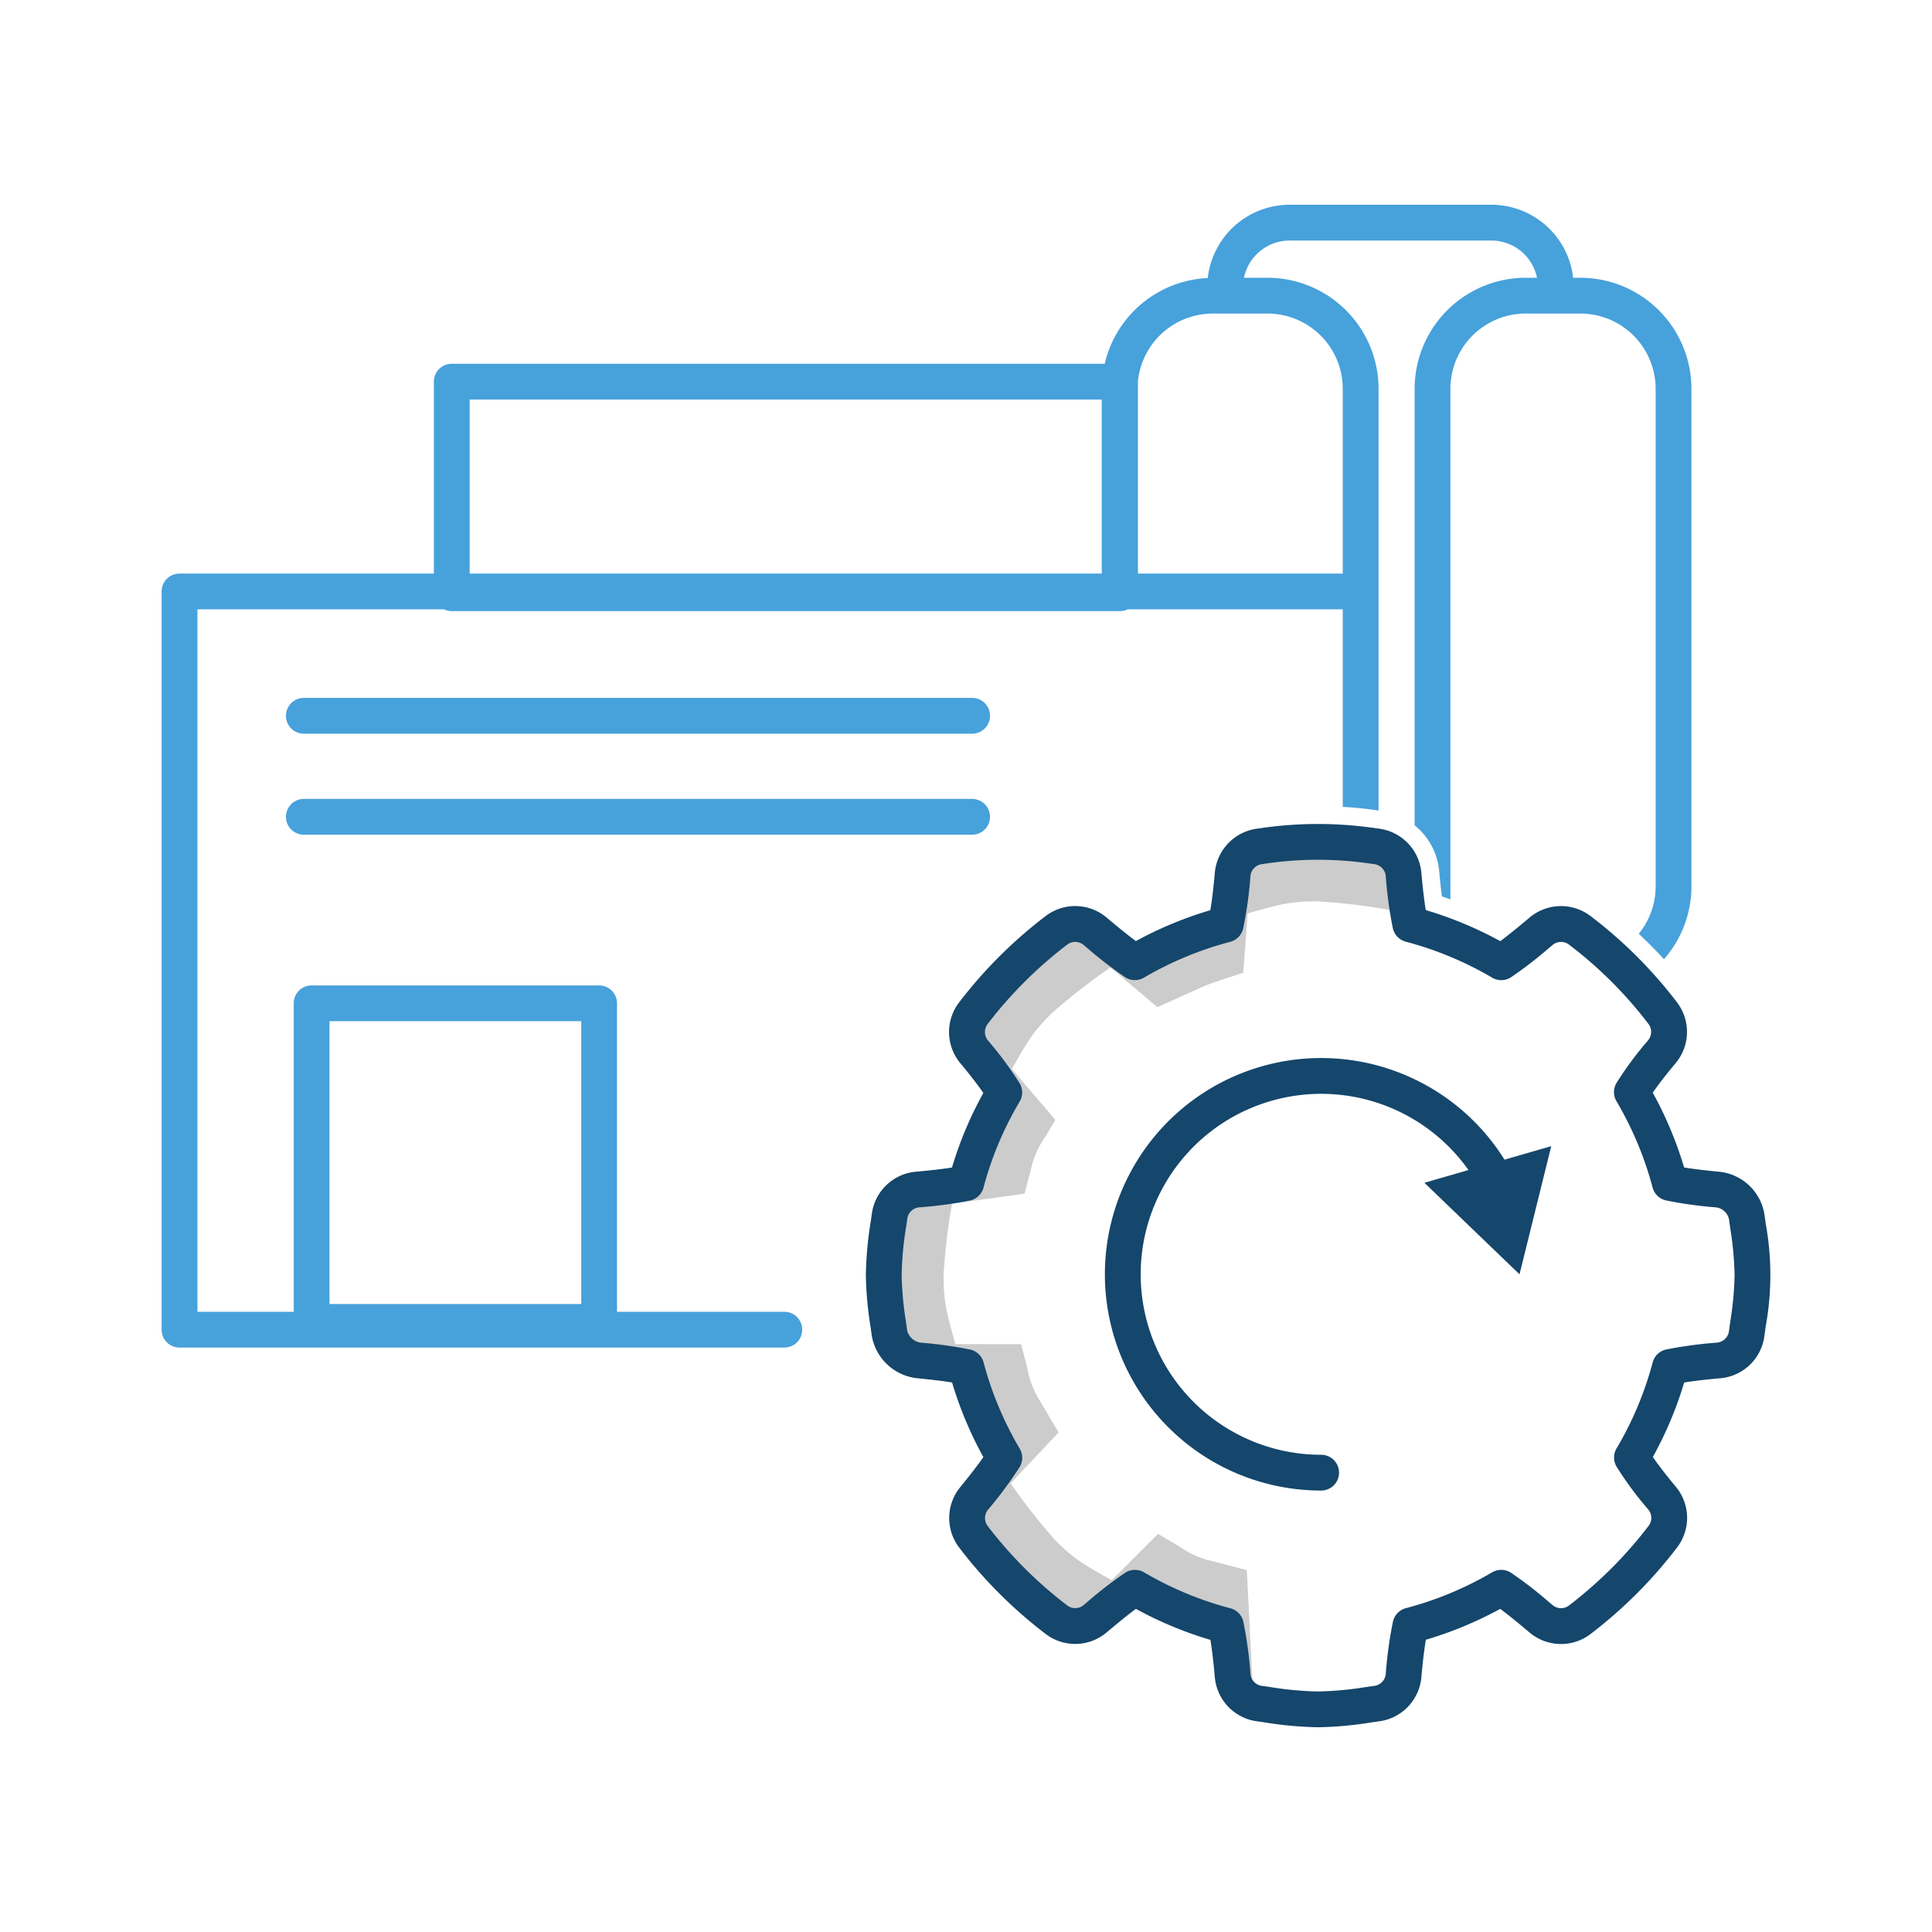 <svg id="Line_Icons" data-name="Line Icons" xmlns="http://www.w3.org/2000/svg" viewBox="0 0 216 216"><defs><style>.cls-1{fill:#47a1db;}.cls-2{fill:#ccc;}.cls-3{fill:#15466b;}</style></defs><title>Icon</title><path class="cls-1" d="M108.686,82.026H33.971a2,2,0,0,1,0-4H108.686a2,2,0,1,1,0,4Z"/><path class="cls-1" d="M108.686,93.32H33.971a2,2,0,1,1,0-4H108.686a2,2,0,0,1,0,4Z"/><path class="cls-1" d="M87.69,146.66H68.985V112.17a2,2,0,0,0-2-2H34.84a2,2,0,0,0-2,2v34.489H22.071V68.125H49.656a1.98,1.98,0,0,0,.852.197h74.715a1.98,1.98,0,0,0,.852-.197h24.049V90.21c1.213.07,2.405.182,3.542.346l.458.063V43.466a12.425,12.425,0,0,0-12.411-12.411h-2.637a5.214,5.214,0,0,1,5.101-4.164h22.561a5.214,5.214,0,0,1,5.101,4.164h-1.27a12.425,12.425,0,0,0-12.411,12.411V92.274a7.424,7.424,0,0,1,2.748,5.145c.102,1.145.202,2.063.297,2.798.32.105.637.222.955.334V43.466a8.421,8.421,0,0,1,8.411-8.411h6.124a8.421,8.421,0,0,1,8.411,8.411V99.094a8.368,8.368,0,0,1-1.888,5.3q1.463,1.373,2.817,2.847a12.347,12.347,0,0,0,3.071-8.147V43.466a12.425,12.425,0,0,0-12.411-12.411h-.812a9.216,9.216,0,0,0-9.143-8.164H144.177A9.217,9.217,0,0,0,135.03,31.084a12.417,12.417,0,0,0-11.522,9.585H50.508a2,2,0,0,0-2,2v21.457H20.071a2,2,0,0,0-2,2v82.534a2,2,0,0,0,2,2H87.69a2,2,0,0,0,0-4ZM135.589,35.055h6.124a8.421,8.421,0,0,1,8.411,8.411V64.125H127.223v-21.457c0-.01-.003-.02-.003-.03A8.422,8.422,0,0,1,135.589,35.055ZM52.508,44.668h70.67v19.457H52.508ZM64.985,145.791H36.84V114.17H64.985Z"/><path class="cls-2" d="M111.873,167.02l-2.042-9.033-5.377-7.72,9.702.015.705,2.672a9.914,9.914,0,0,0,1.491,3.812l2,3.384Z"/><path class="cls-2" d="M101.085,150.94a34.937,34.937,0,0,1-1.275-8.471,38.204,38.204,0,0,1,1.33-8.378l5.48-.479a66.113,66.113,0,0,0-1.123,8.936c0,3.023.277,4.014,1.31,7.696l.238.854Z"/><path class="cls-2" d="M132.621,179.636l-9.353-1.938,6.201-6.21,2.382,1.401a9.91,9.91,0,0,0,3.745,1.659l3.8.996.619,12.239Z"/><path class="cls-2" d="M120.539,181.589c-3.438-1.955-4.14-2.174-7.039-5.099a31.712,31.712,0,0,1-4.6-6.651l3.485-4.889a66.133,66.133,0,0,0,5.49,7.138c2.125,2.145,3.016,2.652,6.333,4.538l.785.447Z"/><path class="cls-2" d="M129.396,112.6l-7.824-6.597,10.662-.677,7.569-7.376-.807,10.813s-3.636,1.129-4.656,1.607C133.087,110.958,129.396,112.6,129.396,112.6Z"/><path class="cls-2" d="M138.749,102.324l.635-6.201a40.273,40.273,0,0,1,8.369-1.05,51.951,51.951,0,0,1,8.203.776l.28,6.049a66.113,66.113,0,0,0-8.936-1.123c-3.02,0-4.008.276-7.685,1.307Z"/><path class="cls-2" d="M105.756,134.665l3.96-7.639,1.883-9.296,6.391,7.47-1.085,1.844a9.91,9.91,0,0,0-1.659,3.745l-.698,2.664Z"/><path class="cls-2" d="M112.645,120.363l-3.856-4.728a39.707,39.707,0,0,1,5.321-6.983,45.502,45.502,0,0,1,6.041-4.933l4.617,4.035a66.134,66.134,0,0,0-7.138,5.49c-2.145,2.125-2.651,3.017-4.537,6.332Z"/><path class="cls-3" d="M147.367,193.109a40.921,40.921,0,0,1-6.019-.551l-.83-.116a5.459,5.459,0,0,1-4.7-4.946c-.17-1.927-.343-3.253-.492-4.156a42.468,42.468,0,0,1-8.33-3.467c-.661.49-1.594,1.223-2.892,2.315l-.38.318a5.442,5.442,0,0,1-6.839.156,51.139,51.139,0,0,1-9.63-9.616,5.456,5.456,0,0,1,.118-6.803c1.236-1.507,2.043-2.582,2.569-3.336a42.255,42.255,0,0,1-3.5-8.345c-.965-.156-2.24-.312-3.81-.465a5.765,5.765,0,0,1-5.163-4.748l-.145-1.026a40.405,40.405,0,0,1-.52-5.779,41.409,41.409,0,0,1,.553-6.025l.116-.825a5.454,5.454,0,0,1,4.935-4.696c1.863-.165,3.146-.327,4.024-.467a41.86,41.86,0,0,1,3.507-8.334c-.532-.775-1.339-1.852-2.552-3.304a5.447,5.447,0,0,1-.147-6.838,51.307,51.307,0,0,1,9.65-9.628,5.439,5.439,0,0,1,6.82.148l.436.366c1.269,1.066,2.188,1.787,2.847,2.274a42.453,42.453,0,0,1,8.324-3.454c.154-.914.331-2.245.5-4.164a5.459,5.459,0,0,1,4.696-4.946l.82-.117a44.262,44.262,0,0,1,12.045.001l.834.115a5.46,5.46,0,0,1,4.7,4.941c.172,1.931.343,3.256.491,4.159a42.47,42.47,0,0,1,8.329,3.47c.663-.491,1.592-1.221,2.878-2.303l.405-.337a5.454,5.454,0,0,1,6.827-.152,50.616,50.616,0,0,1,9.641,9.625,5.444,5.444,0,0,1-.174,6.843c-1.194,1.423-1.995,2.491-2.528,3.267a42.351,42.351,0,0,1,3.507,8.363c.847.139,2.084.302,3.88.472a5.705,5.705,0,0,1,5.093,4.739l.146,1.049.006.042a32.001,32.001,0,0,1,.003,11.416l-.156,1.128a5.446,5.446,0,0,1-4.937,4.719c-1.87.168-3.153.332-4.029.472a41.943,41.943,0,0,1-3.504,8.329c.532.776,1.338,1.854,2.549,3.304a5.439,5.439,0,0,1,.146,6.834,51.253,51.253,0,0,1-9.64,9.639,5.438,5.438,0,0,1-6.832-.149l-.425-.354c-1.281-1.079-2.204-1.805-2.862-2.292a42.464,42.464,0,0,1-8.315,3.453c-.152.914-.327,2.248-.499,4.177a5.458,5.458,0,0,1-4.694,4.939l-.938.132A40.995,40.995,0,0,1,147.367,193.109Zm-20.481-17.597a1.994,1.994,0,0,1,1.011.274,38.429,38.429,0,0,0,9.664,4.023,2,2,0,0,1,1.439,1.479,45.399,45.399,0,0,1,.803,5.855,1.476,1.476,0,0,0,1.27,1.337l.838.117a37.207,37.207,0,0,0,5.456.511,37.732,37.732,0,0,0,5.353-.496l.942-.132a1.474,1.474,0,0,0,1.268-1.333,46.12,46.12,0,0,1,.81-5.871,2.002,2.002,0,0,1,1.44-1.48,38.439,38.439,0,0,0,9.651-4.011,2.004,2.004,0,0,1,2.091.044,45.166,45.166,0,0,1,4.24,3.271l.418.35a1.459,1.459,0,0,0,1.836.043,47.318,47.318,0,0,0,8.895-8.893,1.464,1.464,0,0,0-.038-1.839,38.904,38.904,0,0,1-3.541-4.792,1.999,1.999,0,0,1,.001-2.036,37.943,37.943,0,0,0,4.04-9.616,2.001,2.001,0,0,1,1.49-1.439,47.539,47.539,0,0,1,5.705-.771,1.485,1.485,0,0,0,1.33-1.275l.152-1.099a36.73,36.73,0,0,0,.479-5.188,36.417,36.417,0,0,0-.476-5.157l-.006-.046-.148-1.06a1.7,1.7,0,0,0-1.504-1.301,45.672,45.672,0,0,1-5.552-.777,2.001,2.001,0,0,1-1.479-1.436,38.381,38.381,0,0,0-4.042-9.653,1.999,1.999,0,0,1,.004-2.035,38.29,38.29,0,0,1,3.526-4.76,1.487,1.487,0,0,0,.047-1.847,46.597,46.597,0,0,0-8.88-8.862,1.471,1.471,0,0,0-1.845.046l-.396.329a45.84,45.84,0,0,1-4.253,3.278,2.001,2.001,0,0,1-2.091.044,38.522,38.522,0,0,0-9.667-4.028,2.001,2.001,0,0,1-1.441-1.482,46.484,46.484,0,0,1-.798-5.852,1.474,1.474,0,0,0-1.271-1.333l-.841-.116a40.097,40.097,0,0,0-10.921-.001l-.821.117a1.476,1.476,0,0,0-1.273,1.337,44.502,44.502,0,0,1-.815,5.869,2,2,0,0,1-1.439,1.475,38.502,38.502,0,0,0-9.658,4.01,1.997,1.997,0,0,1-2.092-.045,46.258,46.258,0,0,1-4.226-3.255l-.427-.359a1.46,1.46,0,0,0-1.826-.037,47.289,47.289,0,0,0-8.902,8.88,1.485,1.485,0,0,0,.041,1.841,39.4,39.4,0,0,1,3.542,4.788,1.999,1.999,0,0,1,.001,2.04,37.831,37.831,0,0,0-4.044,9.621,1.999,1.999,0,0,1-1.491,1.439,46.74,46.74,0,0,1-5.7.766,1.471,1.471,0,0,0-1.329,1.267l-.118.836a37.612,37.612,0,0,0-.513,5.46,36.834,36.834,0,0,0,.472,5.158l.156,1.102a1.817,1.817,0,0,0,1.584,1.312,46.22,46.22,0,0,1,5.469.767,2,2,0,0,1,1.481,1.438,38.227,38.227,0,0,0,4.042,9.644,2,2,0,0,1-.01,2.048,44.834,44.834,0,0,1-3.534,4.771,1.471,1.471,0,0,0-.031,1.836,47.142,47.142,0,0,0,8.879,8.864,1.466,1.466,0,0,0,1.844-.043l.373-.313a45.486,45.486,0,0,1,4.276-3.298A1.993,1.993,0,0,1,126.885,175.512Z"/><path class="cls-3" d="M168.207,129.651A24.178,24.178,0,1,0,147.707,166.646a2,2,0,0,0,0-4,20.177,20.177,0,1,1,16.471-31.832l-4.928,1.422,10.634,10.233,3.547-14.325Z"/></svg>